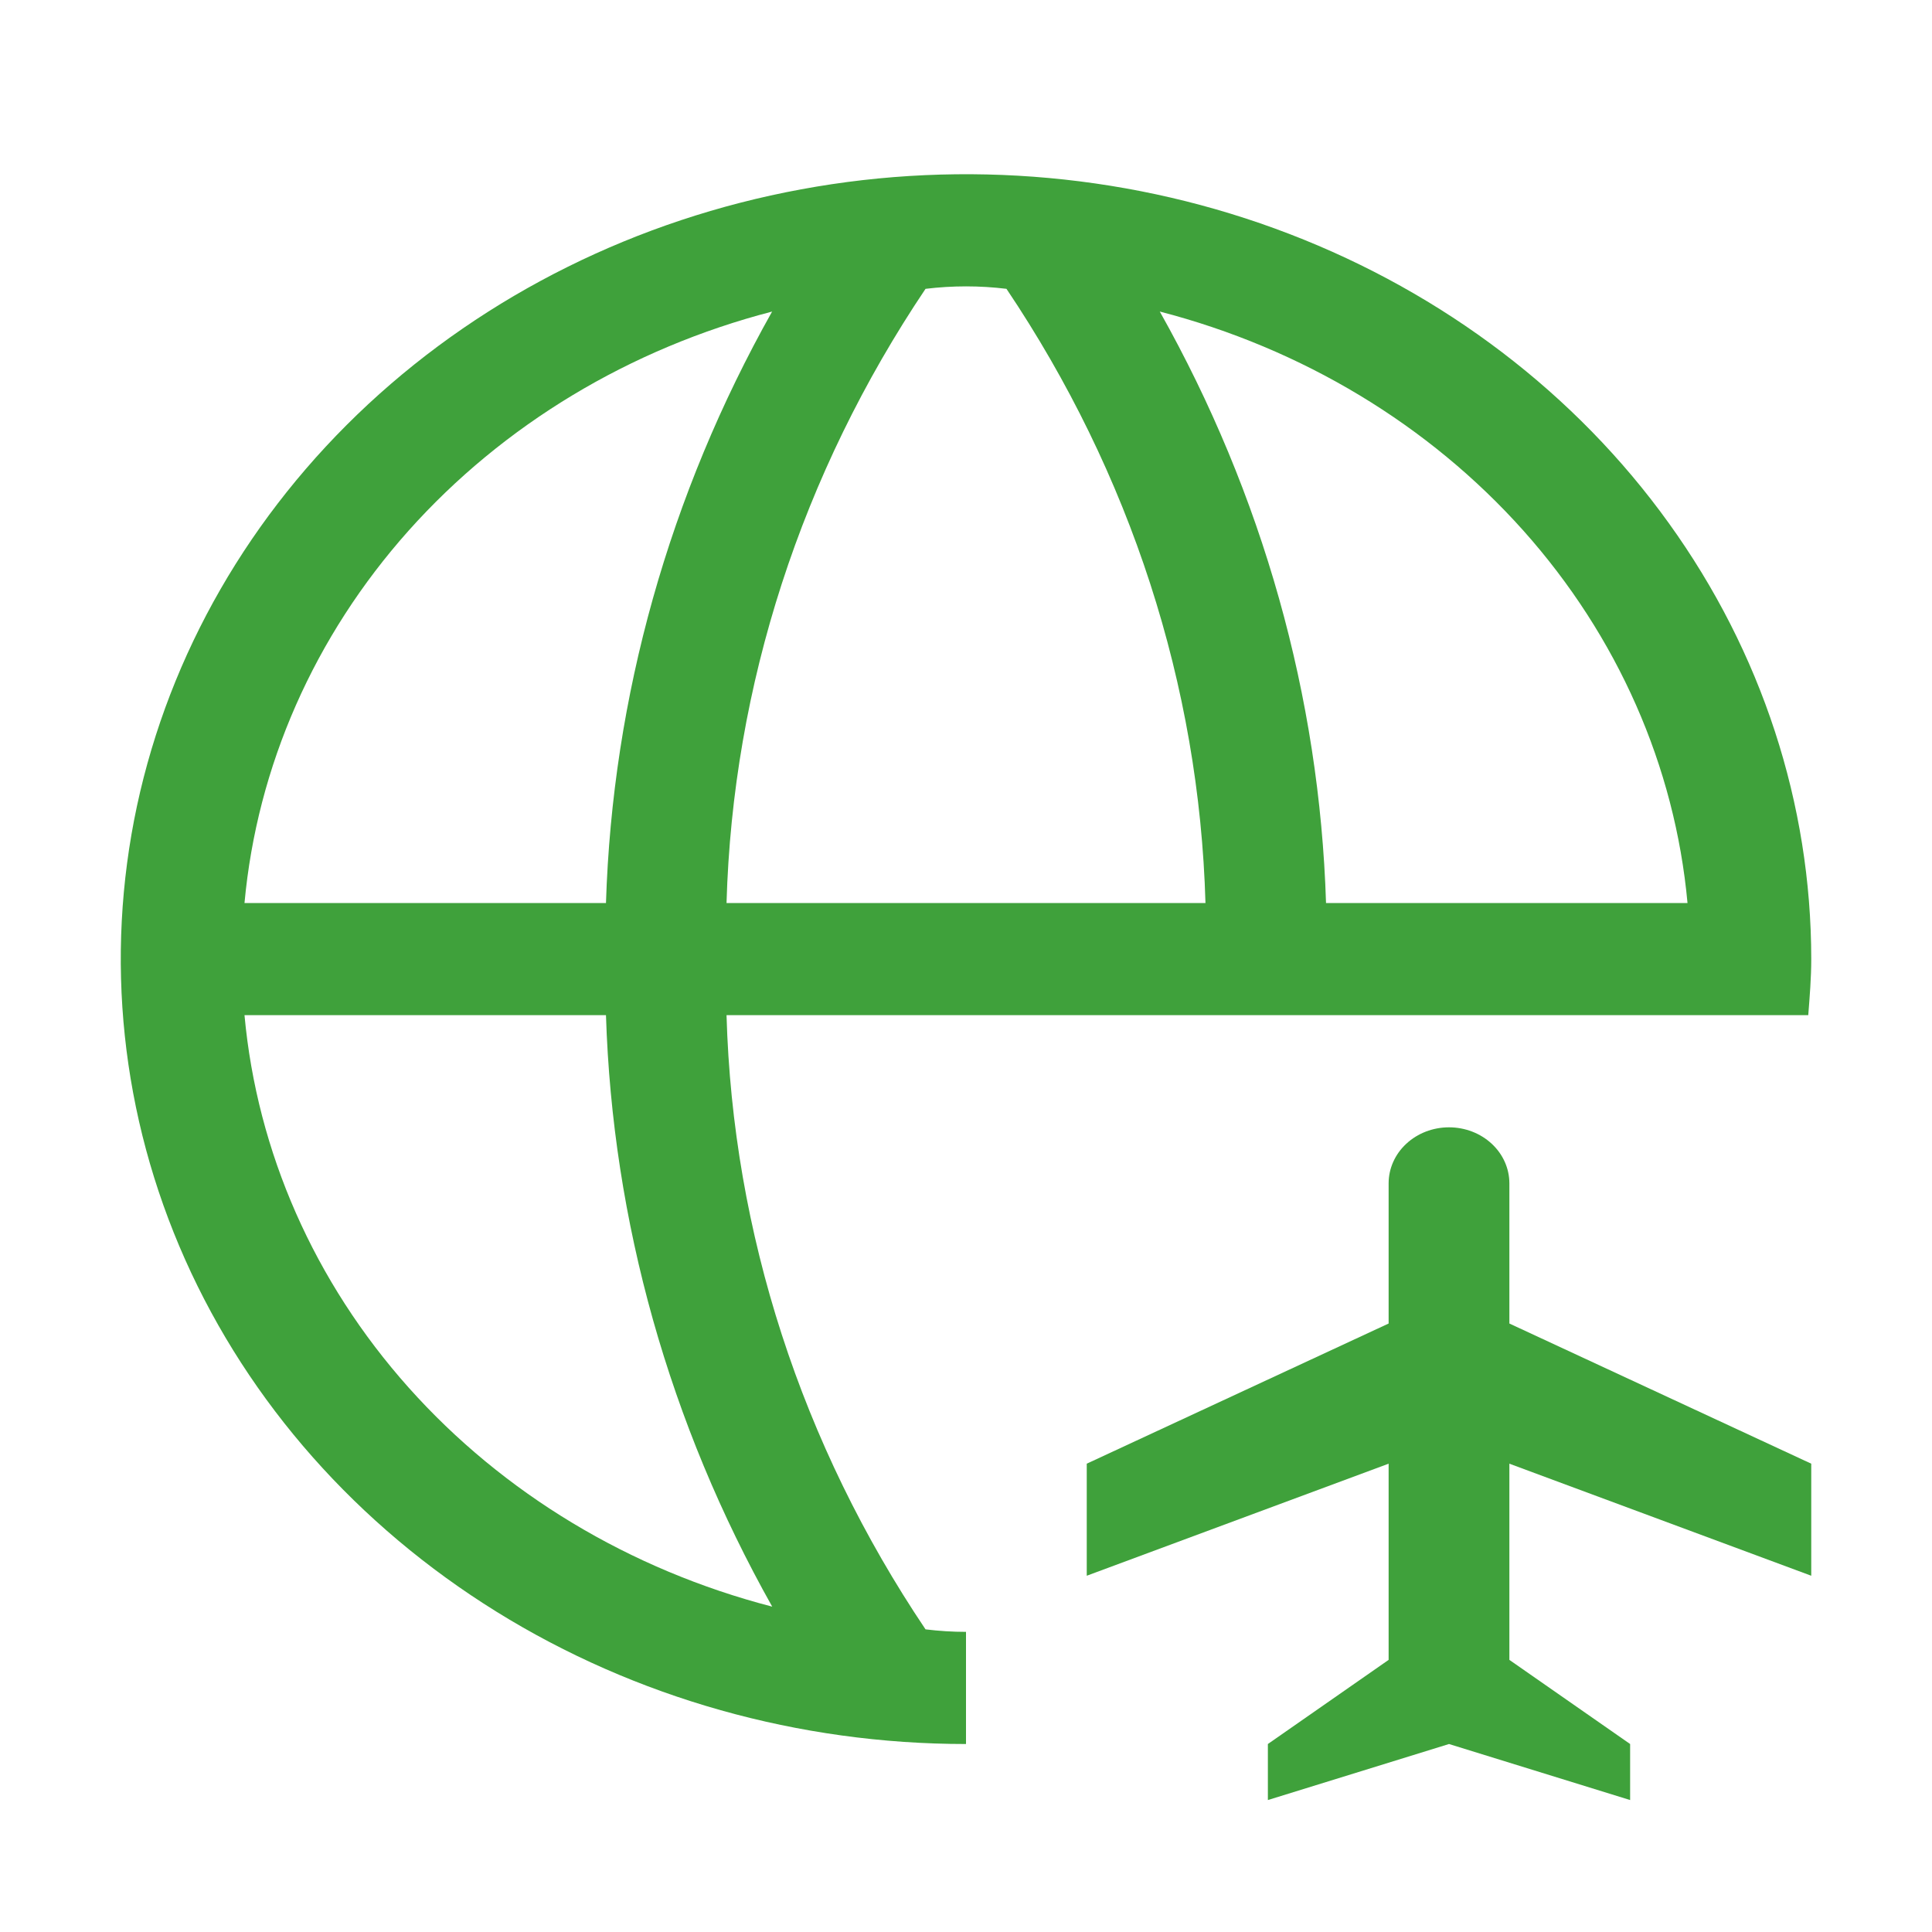 <svg width="20" height="20" viewBox="0 0 20 20" fill="none" xmlns="http://www.w3.org/2000/svg">
<path d="M10 16.893C9.86 16.893 9.72 16.884 9.581 16.867C8.296 14.956 7.585 12.761 7.521 10.509H18.719C18.734 10.316 18.75 10.124 18.75 9.929C18.75 8.322 18.237 6.751 17.275 5.415C16.314 4.078 14.947 3.037 13.348 2.422C11.75 1.807 9.99 1.646 8.293 1.96C6.596 2.273 5.037 3.047 3.813 4.183C2.589 5.32 1.756 6.767 1.418 8.343C1.081 9.92 1.254 11.553 1.916 13.038C2.578 14.523 3.7 15.791 5.139 16.684C6.578 17.577 8.269 18.054 10 18.054V16.893ZM17.469 9.348H13.727C13.66 7.213 13.071 5.119 12.006 3.225C13.48 3.607 14.793 4.399 15.77 5.493C16.746 6.587 17.339 7.932 17.469 9.348ZM10.419 2.99C11.703 4.901 12.415 7.096 12.479 9.348H7.521C7.585 7.096 8.297 4.901 9.581 2.99C9.86 2.956 10.142 2.956 10.42 2.99H10.419ZM7.993 3.225C6.928 5.119 6.34 7.213 6.273 9.348H2.531C2.661 7.932 3.254 6.587 4.23 5.493C5.207 4.399 6.52 3.607 7.994 3.225L7.993 3.225ZM2.531 10.509H6.273C6.34 12.644 6.929 14.738 7.994 16.632C6.52 16.25 5.207 15.459 4.23 14.364C3.254 13.27 2.661 11.925 2.531 10.509Z" fill="#3FA13B"/>
<path fill-rule="evenodd" clip-rule="evenodd" d="M15.625 15.152L18.75 16.312V15.152L15.625 13.701V12.25C15.625 12.096 15.559 11.948 15.442 11.84C15.325 11.731 15.166 11.67 15 11.67C14.834 11.67 14.675 11.731 14.558 11.84C14.441 11.948 14.375 12.096 14.375 12.25V13.701L11.25 15.152V16.312L14.375 15.152V17.183L13.125 18.054V18.634L15 18.054L16.875 18.634V18.054L15.625 17.183V15.152Z" fill="#3FA13B"/>
</svg>

